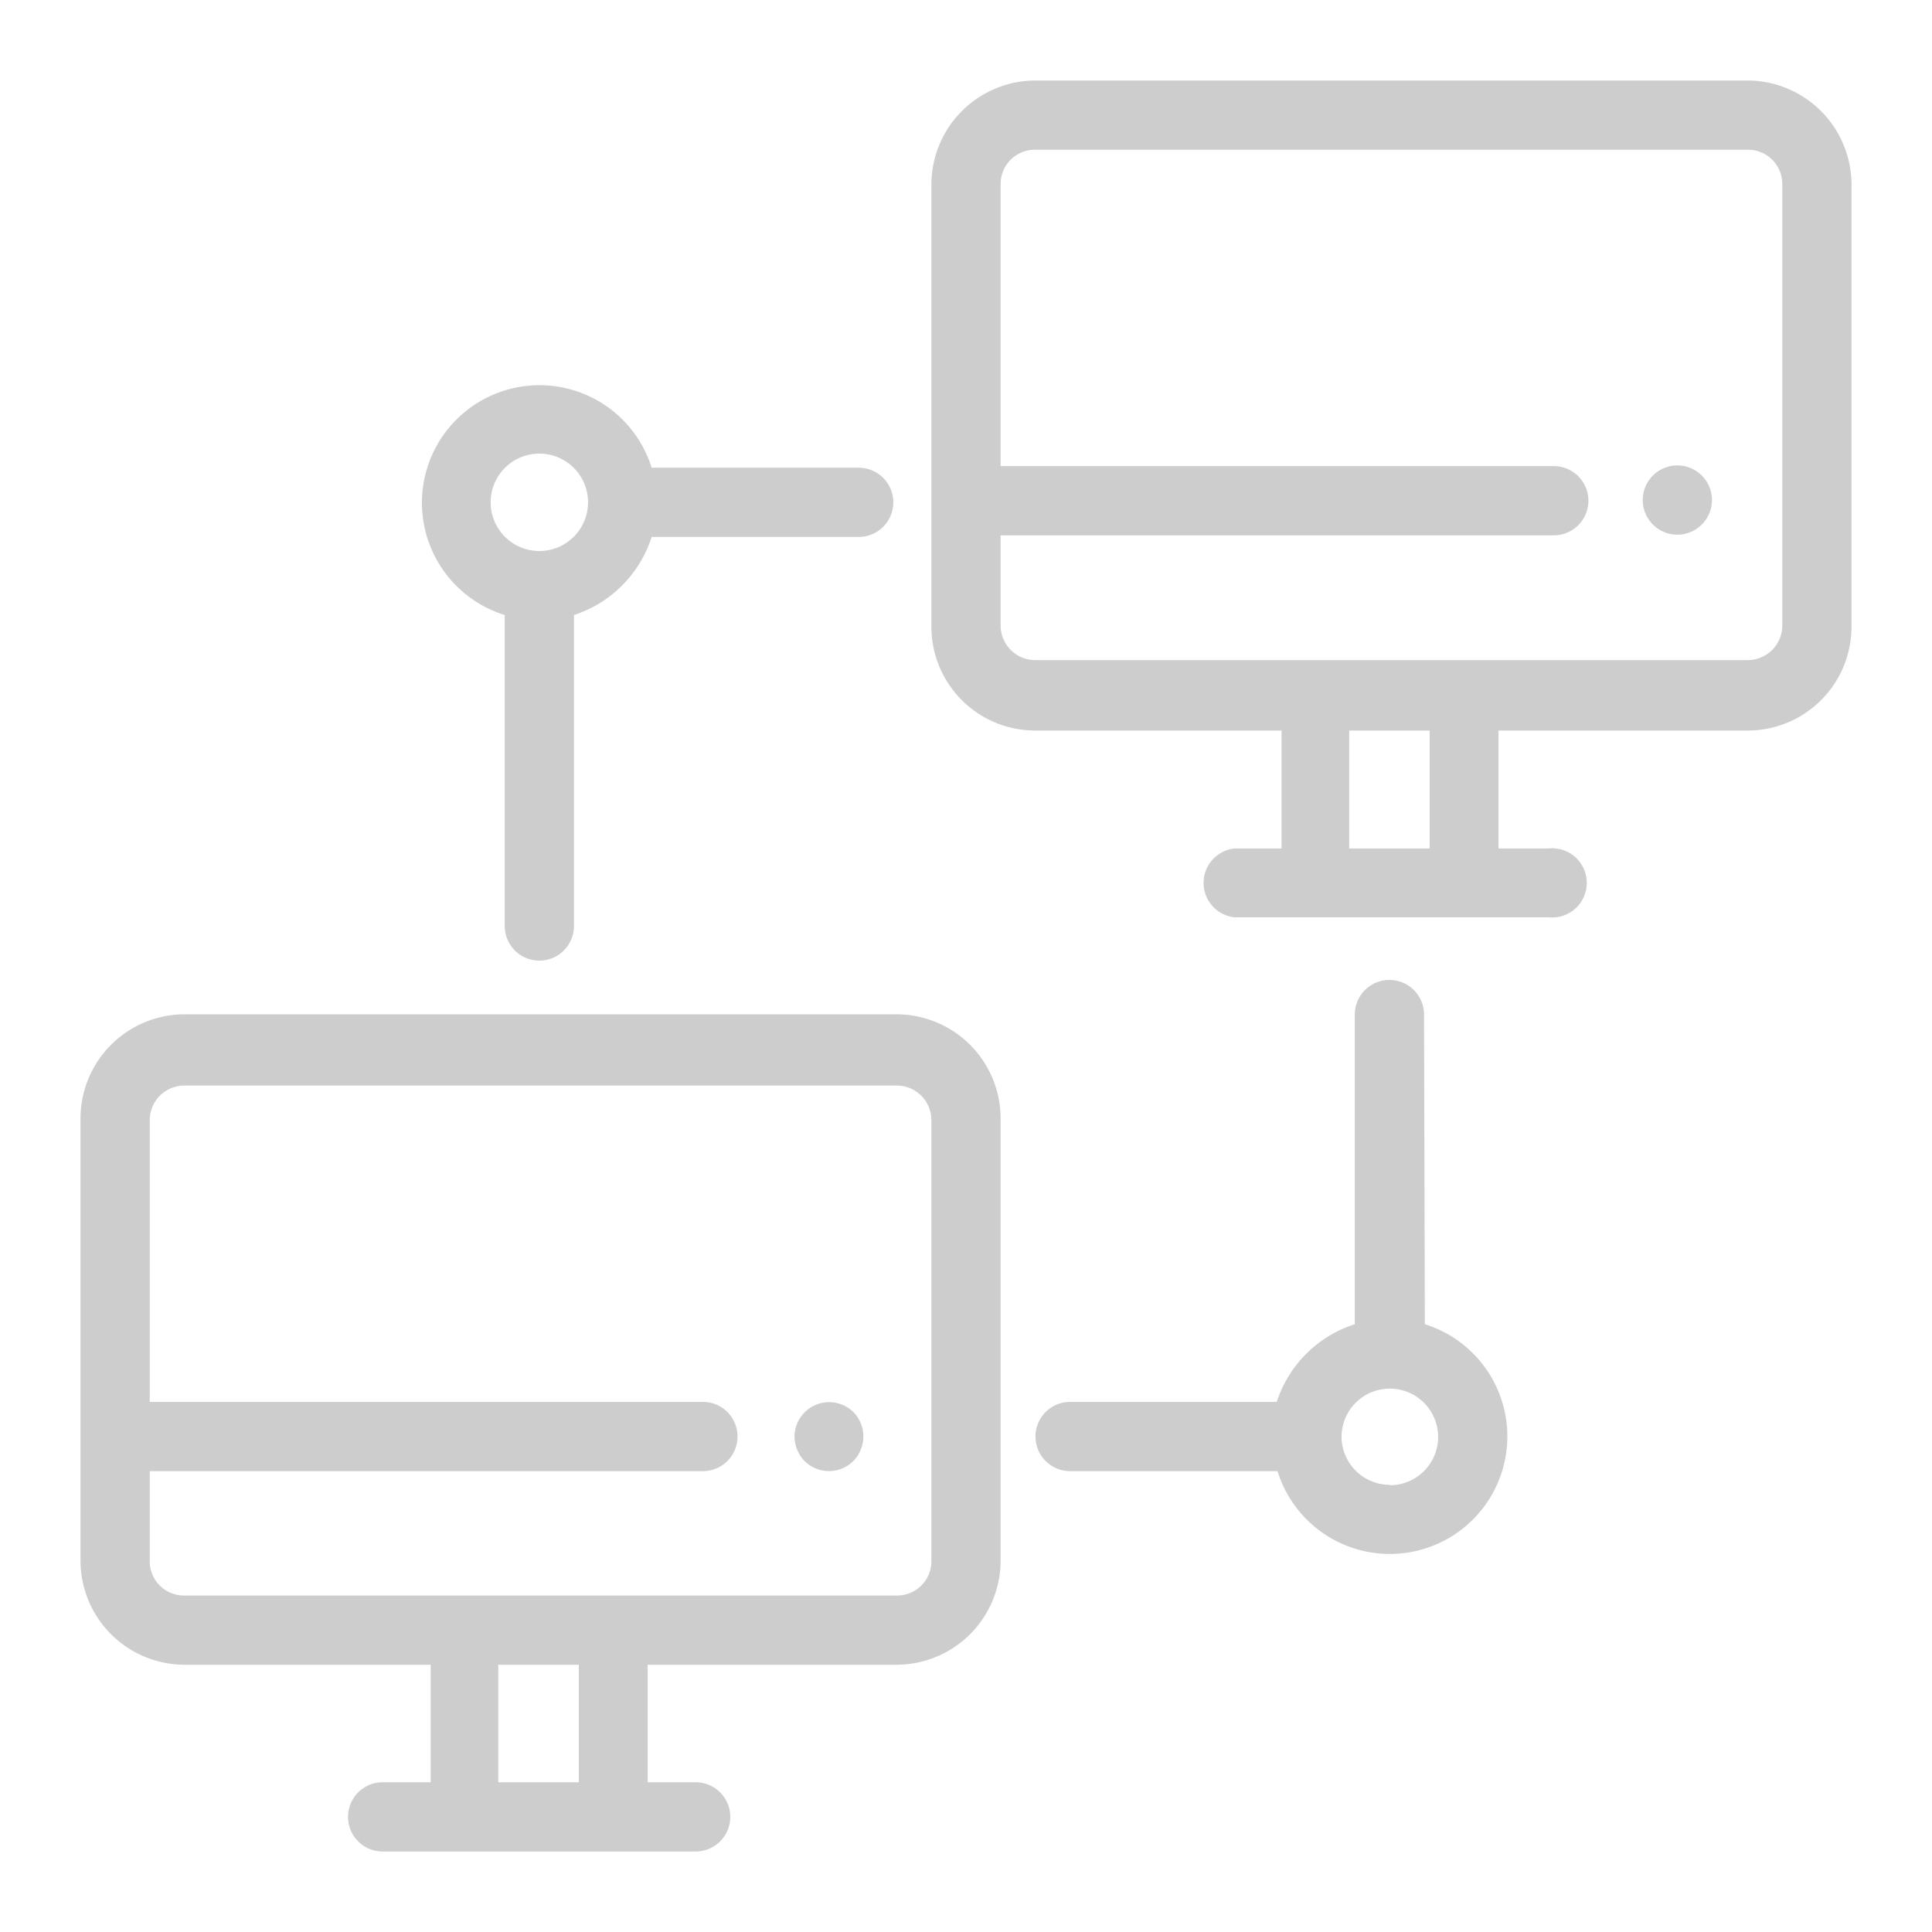 <?xml version="1.0" standalone="no"?><!DOCTYPE svg PUBLIC "-//W3C//DTD SVG 1.1//EN" "http://www.w3.org/Graphics/SVG/1.1/DTD/svg11.dtd"><svg t="1692760221205" class="icon" viewBox="0 0 1024 1024" version="1.1" xmlns="http://www.w3.org/2000/svg" p-id="54012" xmlns:xlink="http://www.w3.org/1999/xlink" width="200" height="200"><path d="M475.307 537.6H97.707A55.253 55.253 0 0 0 42.667 592.64v234.667a55.253 55.253 0 0 0 55.04 55.04h130.56v62.293H202.667a18.347 18.347 0 0 0 0 36.693h166.187a18.347 18.347 0 0 0 0-36.693h-25.6v-62.293h132.053a55.253 55.253 0 0 0 55.04-55.04v-234.667a55.253 55.253 0 0 0-55.04-55.04z m-168.533 407.04h-42.667v-62.293h42.667z m186.88-117.333a18.133 18.133 0 0 1-18.347 18.347H97.707a18.133 18.133 0 0 1-18.347-18.347v-47.573h293.333a18.347 18.347 0 0 0 0-36.693H79.36v-149.333a18.347 18.347 0 0 1 18.347-18.347h377.6a18.347 18.347 0 0 1 18.347 18.347z m-41.387-78.933a18.347 18.347 0 0 0-31.147 13.013 18.773 18.773 0 0 0 5.333 13.013 18.347 18.347 0 0 0 25.813 0 18.773 18.773 0 0 0 5.333-13.013 18.347 18.347 0 0 0-5.333-13.013zM926.293 42.667A55.253 55.253 0 0 1 981.333 97.707v234.667a55.04 55.04 0 0 1-55.04 54.827h-132.053v62.507h26.453a18.347 18.347 0 1 1 0 36.48h-166.4a18.347 18.347 0 0 1 0-36.48h24.96v-62.507h-130.56a55.04 55.04 0 0 1-55.04-54.827v-234.667A55.253 55.253 0 0 1 548.693 42.667z m-168.533 407.04v-62.507h-42.667v62.507z m186.88-117.333v-234.667a18.133 18.133 0 0 0-18.347-18.347h-377.6a18.133 18.133 0 0 0-18.347 18.347v149.333h293.333a18.347 18.347 0 0 1 0 36.693H530.347v47.787a18.347 18.347 0 0 0 18.347 18.347h377.6a18.347 18.347 0 0 0 18.347-17.493z m-41.387-78.933a18.347 18.347 0 0 1-25.813 25.813 18.347 18.347 0 1 1 25.813-25.813z m-448-5.547a18.347 18.347 0 0 1 0 36.693h-109.867a64 64 0 0 1-41.173 41.387V490.667a18.347 18.347 0 1 1-36.693 0v-164.693a62.293 62.293 0 1 1 77.867-78.08z m-169.387 44.16a25.813 25.813 0 1 0-25.813-25.813 25.813 25.813 0 0 0 25.813 25.813z m469.333 409.813a62.293 62.293 0 1 1-78.08 77.867h-110.08a18.347 18.347 0 0 1 0-36.693h109.653a64 64 0 0 1 41.387-41.173v-164.267a18.347 18.347 0 0 1 36.693 0z m-18.347 85.333a25.6 25.6 0 1 0-25.813-25.6 25.6 25.6 0 0 0 25.387 25.387z" fill="#cdcdcd" p-id="54013"></path></svg>